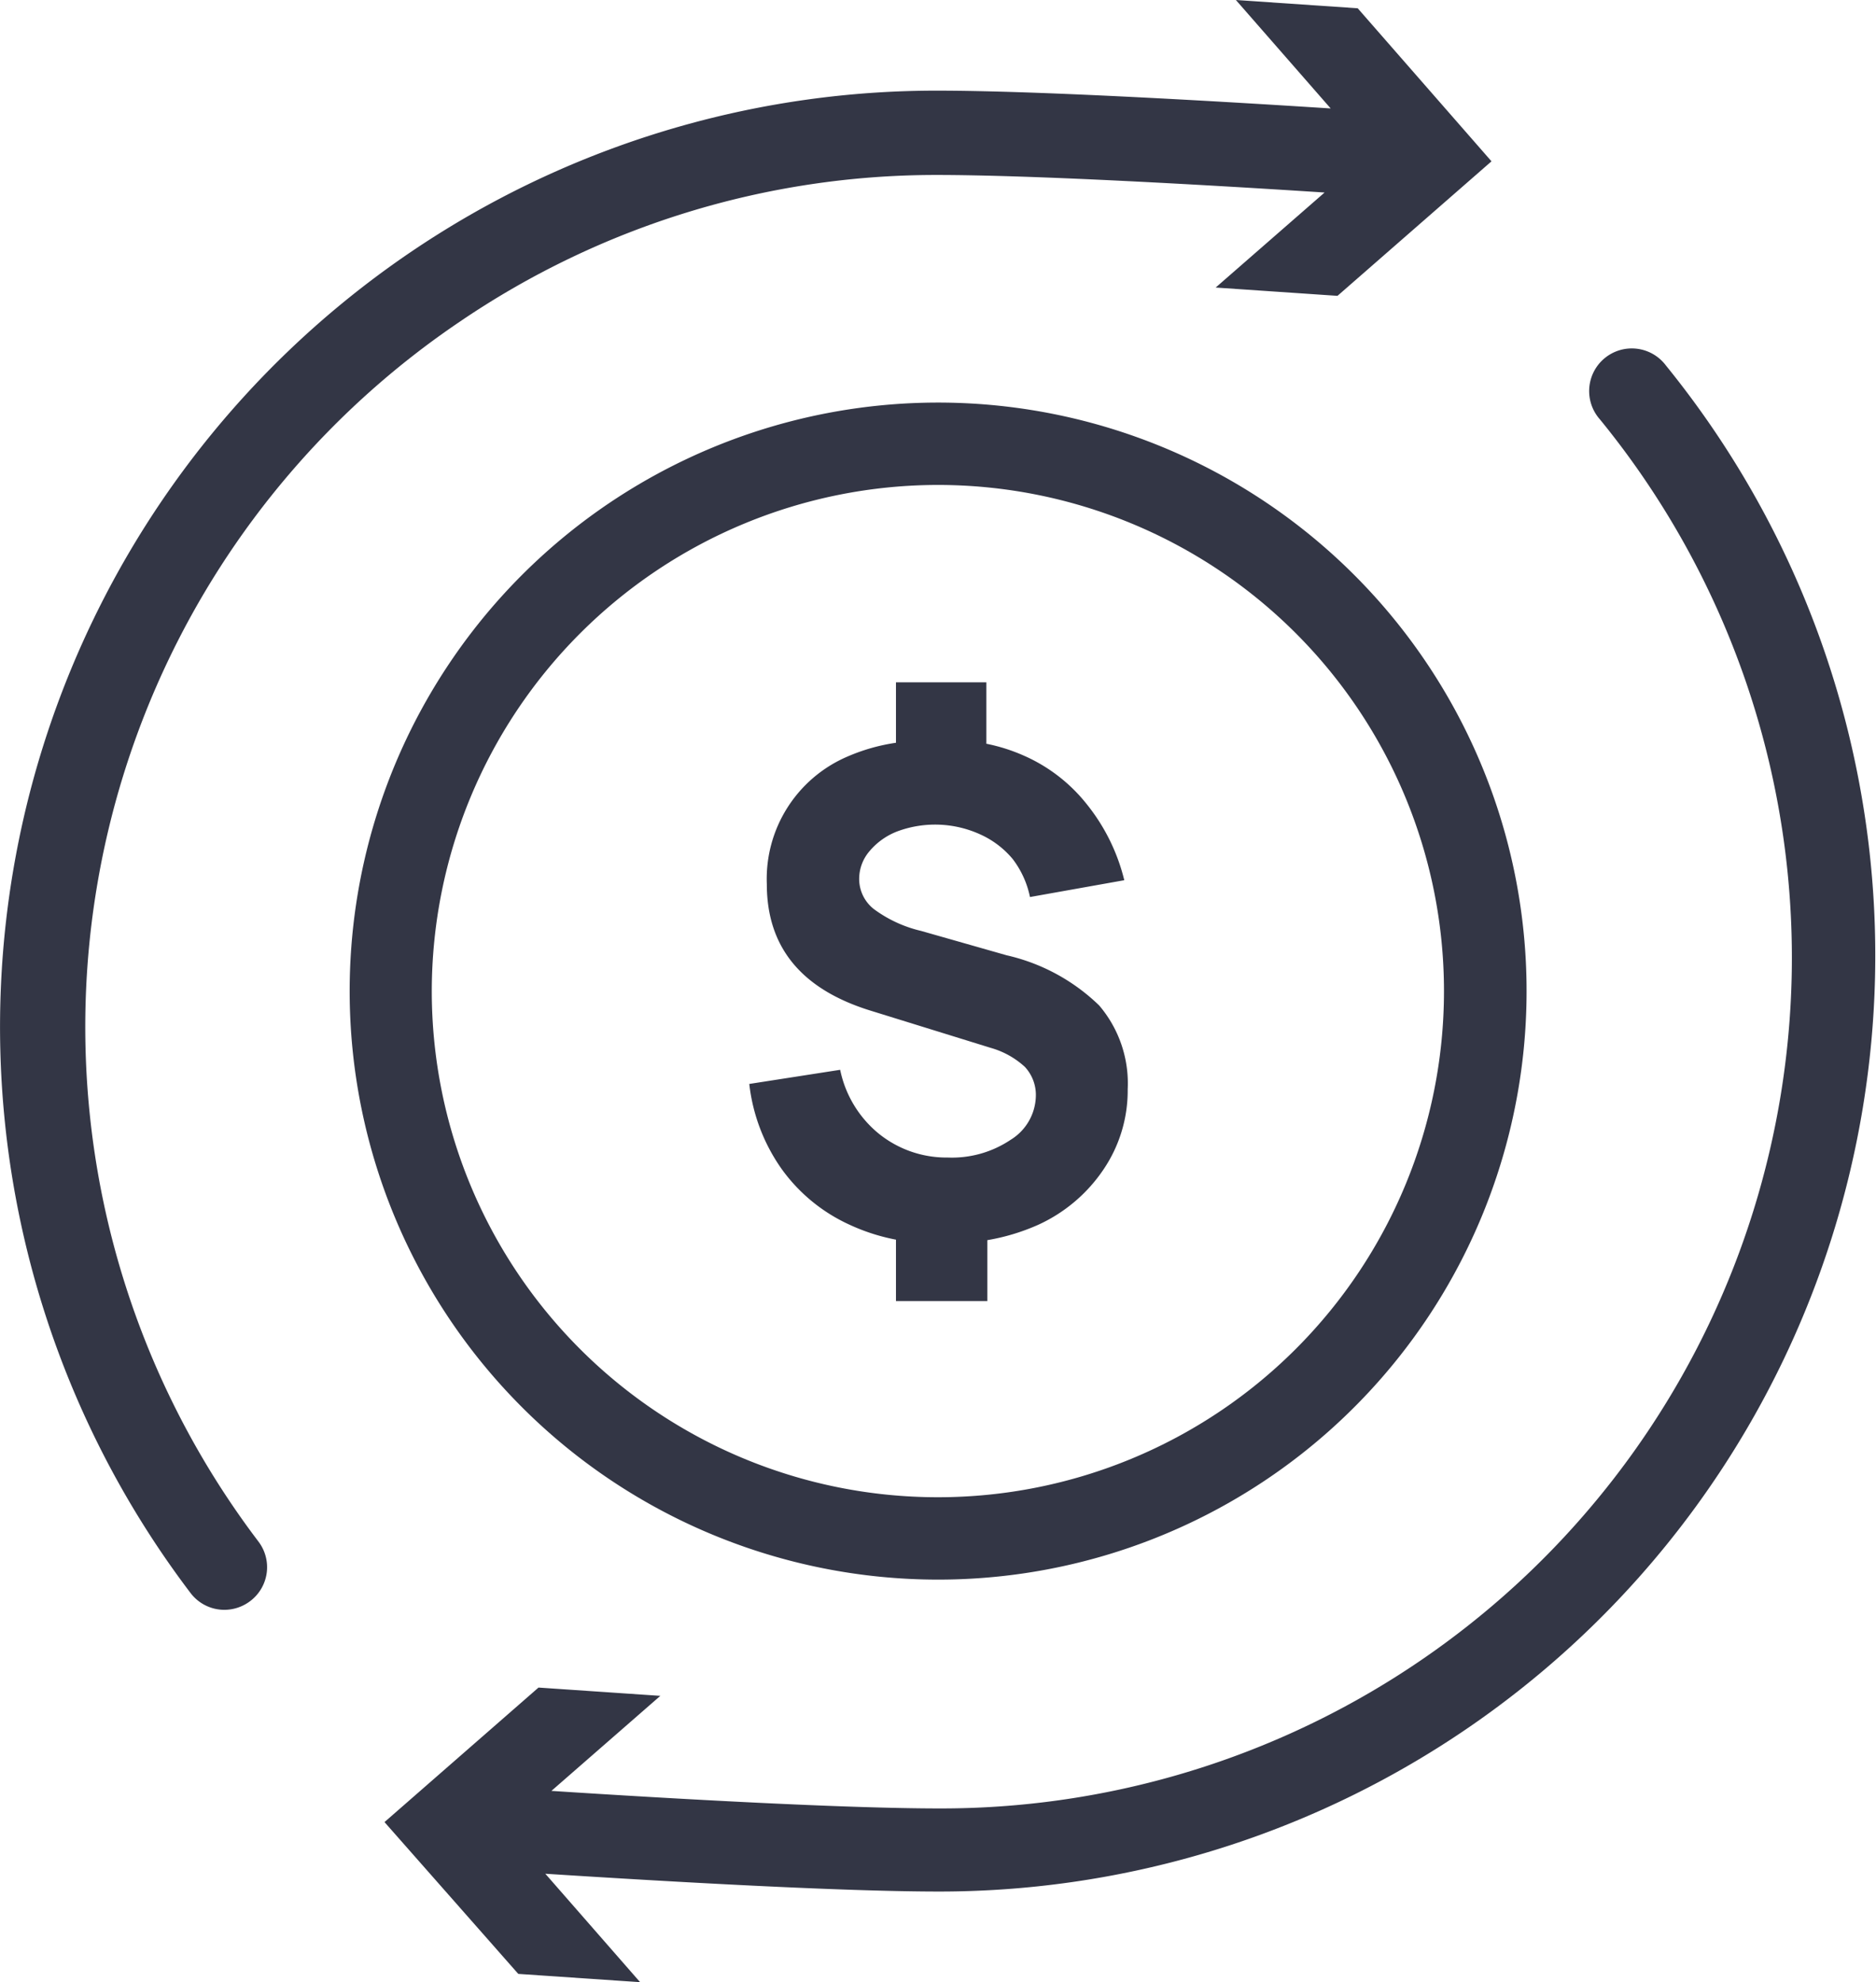 <svg xmlns="http://www.w3.org/2000/svg" viewBox="0 0 76.99 81.34"><defs><style>.cls-1{fill:#333645;}</style></defs><g id="Layer_2" data-name="Layer 2"><g id="Layer_2-2" data-name="Layer 2"><path class="cls-1" d="M18.9,13.18a34.72,34.72,0,0,1,19.52-6c3.91,0,10.85.39,15.94.72l-4.47,3.9,5,.34,6.32-5.52L55.72.34l-5-.34,3.89,4.45c-5.14-.33-12.16-.73-16.16-.73A38.42,38.42,0,0,0,7.82,65.37a1.74,1.74,0,0,0,1.39.69,1.76,1.76,0,0,0,1.06-.36,1.74,1.74,0,0,0,.33-2.45,34.93,34.93,0,0,1,8.3-50.07Z"/><path class="cls-1" d="M68.37,15a1.75,1.75,0,1,0-2.71,2.21,34.91,34.91,0,0,1-27.09,57c-3.91,0-10.86-.39-15.94-.72l4.47-3.9-5-.34-6.32,5.52L21.27,81l5,.34-3.89-4.45c5.14.33,12.16.73,16.16.73A38.41,38.41,0,0,0,68.37,15Z"/><path class="cls-1" d="M38.49,64.82A24.15,24.15,0,1,0,14.35,40.67,24.15,24.15,0,0,0,38.49,64.82Zm0-44.92A20.77,20.77,0,1,1,17.72,40.67,20.79,20.79,0,0,1,38.49,19.9Z"/><path class="cls-1" d="M41.48,46.77a4.33,4.33,0,0,1-2.59.73,4.42,4.42,0,0,1-2.85-1,4.57,4.57,0,0,1-1.56-2.6l-3.73.58A7.5,7.5,0,0,0,32.1,48a7,7,0,0,0,2.75,2.25,8.14,8.14,0,0,0,1.92.62v2.52h3.75v-2.5a8.65,8.65,0,0,0,2.11-.64A6.46,6.46,0,0,0,45.28,48a5.77,5.77,0,0,0,1-3.3,4.93,4.93,0,0,0-1.17-3.44,8,8,0,0,0-3.8-2.06l-3.51-1a5.28,5.28,0,0,1-1.93-.89,1.57,1.57,0,0,1-.61-1.24,1.75,1.75,0,0,1,.44-1.16,2.79,2.79,0,0,1,1.17-.81,4.46,4.46,0,0,1,3.38.15,3.71,3.71,0,0,1,1.31,1,3.84,3.84,0,0,1,.71,1.56l3.87-.69A8,8,0,0,0,44.6,33,6.76,6.76,0,0,0,42,31a7.29,7.29,0,0,0-1.52-.48V28H36.77v2.48a7.81,7.81,0,0,0-2,.57,5.46,5.46,0,0,0-3.3,5.23c0,2.58,1.41,4.31,4.25,5.19L40.66,43a3.46,3.46,0,0,1,1.4.78A1.69,1.69,0,0,1,42.51,45,2.16,2.16,0,0,1,41.48,46.77Z"/></g></g></svg>